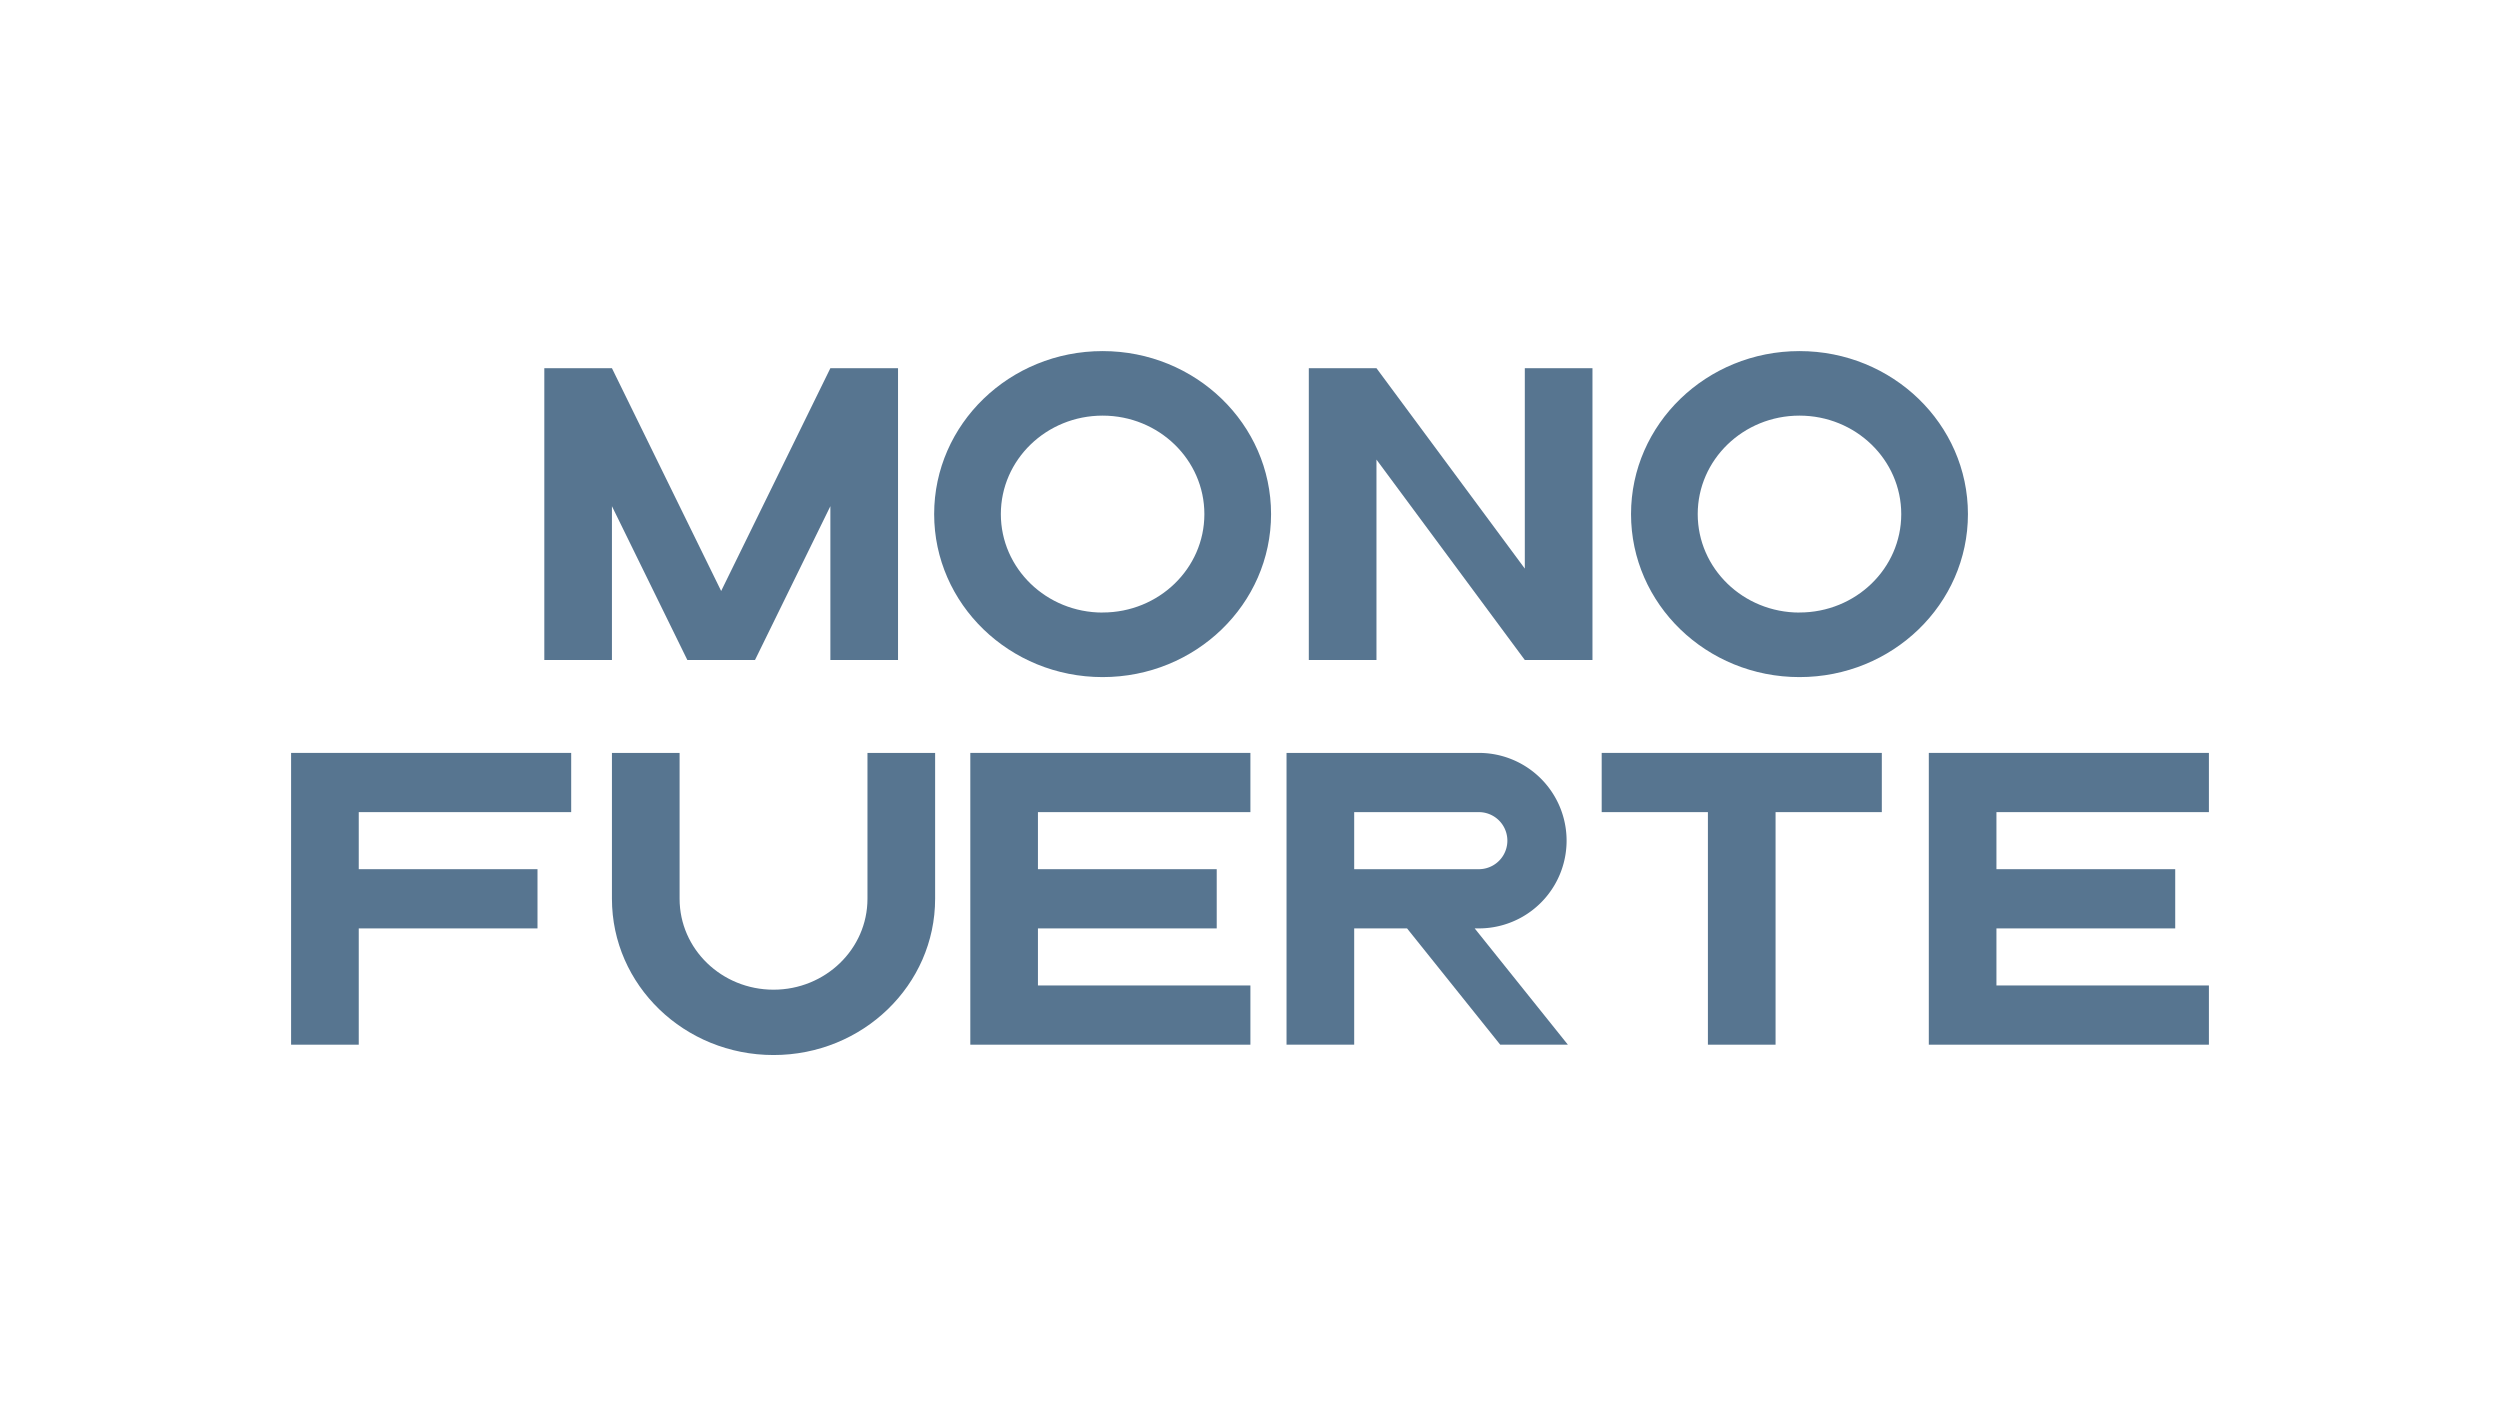 <svg xmlns="http://www.w3.org/2000/svg" viewBox="0 0 800 450"><defs><style>.e9a2da6d-6658-4a40-8d2a-38cfec475106{fill:#577590;}</style></defs><title>logo</title><g id="a1a6764c-2341-4d04-af5c-6039a715fdf8" data-name="Calque 2"><polygon class="e9a2da6d-6658-4a40-8d2a-38cfec475106" points="265.72 117.82 230.77 189.12 195.82 117.82 174.18 117.82 174.18 211.2 195.82 211.2 195.82 161.98 219.95 211.2 241.6 211.2 265.72 161.98 265.72 211.2 287.37 211.2 287.37 117.82 265.72 117.82"/><polygon class="e9a2da6d-6658-4a40-8d2a-38cfec475106" points="487.94 117.82 487.94 181.95 440.47 117.82 418.82 117.82 418.82 211.2 440.47 211.2 440.47 147.07 487.94 211.2 509.59 211.2 509.59 117.82 487.94 117.82"/><polygon class="e9a2da6d-6658-4a40-8d2a-38cfec475106" points="602.18 240.93 568.18 240.93 546.53 240.93 512.54 240.93 512.54 259.88 546.53 259.88 546.53 334.3 568.18 334.3 568.18 259.88 602.18 259.88 602.18 240.93"/><polygon class="e9a2da6d-6658-4a40-8d2a-38cfec475106" points="400.13 259.88 400.13 240.93 332.14 240.93 310.5 240.93 310.5 259.88 310.5 278.14 310.5 297.09 310.5 315.35 310.5 334.3 332.14 334.3 400.13 334.3 400.13 315.35 332.14 315.35 332.14 297.09 389.35 297.09 389.35 278.14 332.14 278.14 332.14 259.88 400.13 259.88"/><polygon class="e9a2da6d-6658-4a40-8d2a-38cfec475106" points="706.85 259.88 706.85 240.93 638.86 240.93 617.22 240.93 617.22 259.88 617.22 278.14 617.22 297.09 617.22 315.35 617.22 334.3 638.86 334.3 706.85 334.3 706.85 315.35 638.86 315.35 638.86 297.09 696.07 297.09 696.07 278.14 638.86 278.14 638.86 259.88 706.85 259.88"/><polygon class="e9a2da6d-6658-4a40-8d2a-38cfec475106" points="182.78 259.88 182.78 240.93 114.8 240.93 93.15 240.93 93.15 259.88 93.15 278.14 93.15 297.09 93.15 334.3 114.8 334.3 114.8 297.09 172 297.09 172 278.14 114.8 278.14 114.8 259.88 182.78 259.88"/><path class="e9a2da6d-6658-4a40-8d2a-38cfec475106" d="M352.84,112.35c-29.77,0-53.91,23.35-53.91,52.16s24.14,52.16,53.91,52.16,53.9-23.35,53.9-52.16S382.6,112.35,352.84,112.35Zm0,83.67c-18,0-32.57-14.11-32.57-31.51S334.85,133,352.84,133s32.56,14.11,32.56,31.52S370.82,196,352.84,196Z"/><path class="e9a2da6d-6658-4a40-8d2a-38cfec475106" d="M575.83,112.35c-29.77,0-53.9,23.35-53.9,52.16s24.13,52.16,53.9,52.16,53.91-23.35,53.91-52.16S605.6,112.35,575.83,112.35Zm0,83.67c-18,0-32.56-14.11-32.56-31.51S557.85,133,575.83,133s32.57,14.11,32.57,31.52S593.82,196,575.83,196Z"/><path class="e9a2da6d-6658-4a40-8d2a-38cfec475106" d="M277.59,240.93v46.68c0,16.07-13.46,29.09-30.06,29.09s-30.06-13-30.06-29.09V240.93H195.82v46.68c0,27.64,23.15,50,51.71,50s51.71-22.4,51.71-50V240.93Z"/><path class="e9a2da6d-6658-4a40-8d2a-38cfec475106" d="M480.07,334.3h21.65L471.9,297.09h1.33a28.08,28.08,0,0,0,0-56.16H411.69V334.3h21.65V297.09h16.92Zm-46.73-74.42h39.89a9.13,9.13,0,0,1,0,18.26H433.34Z"/></g></svg>